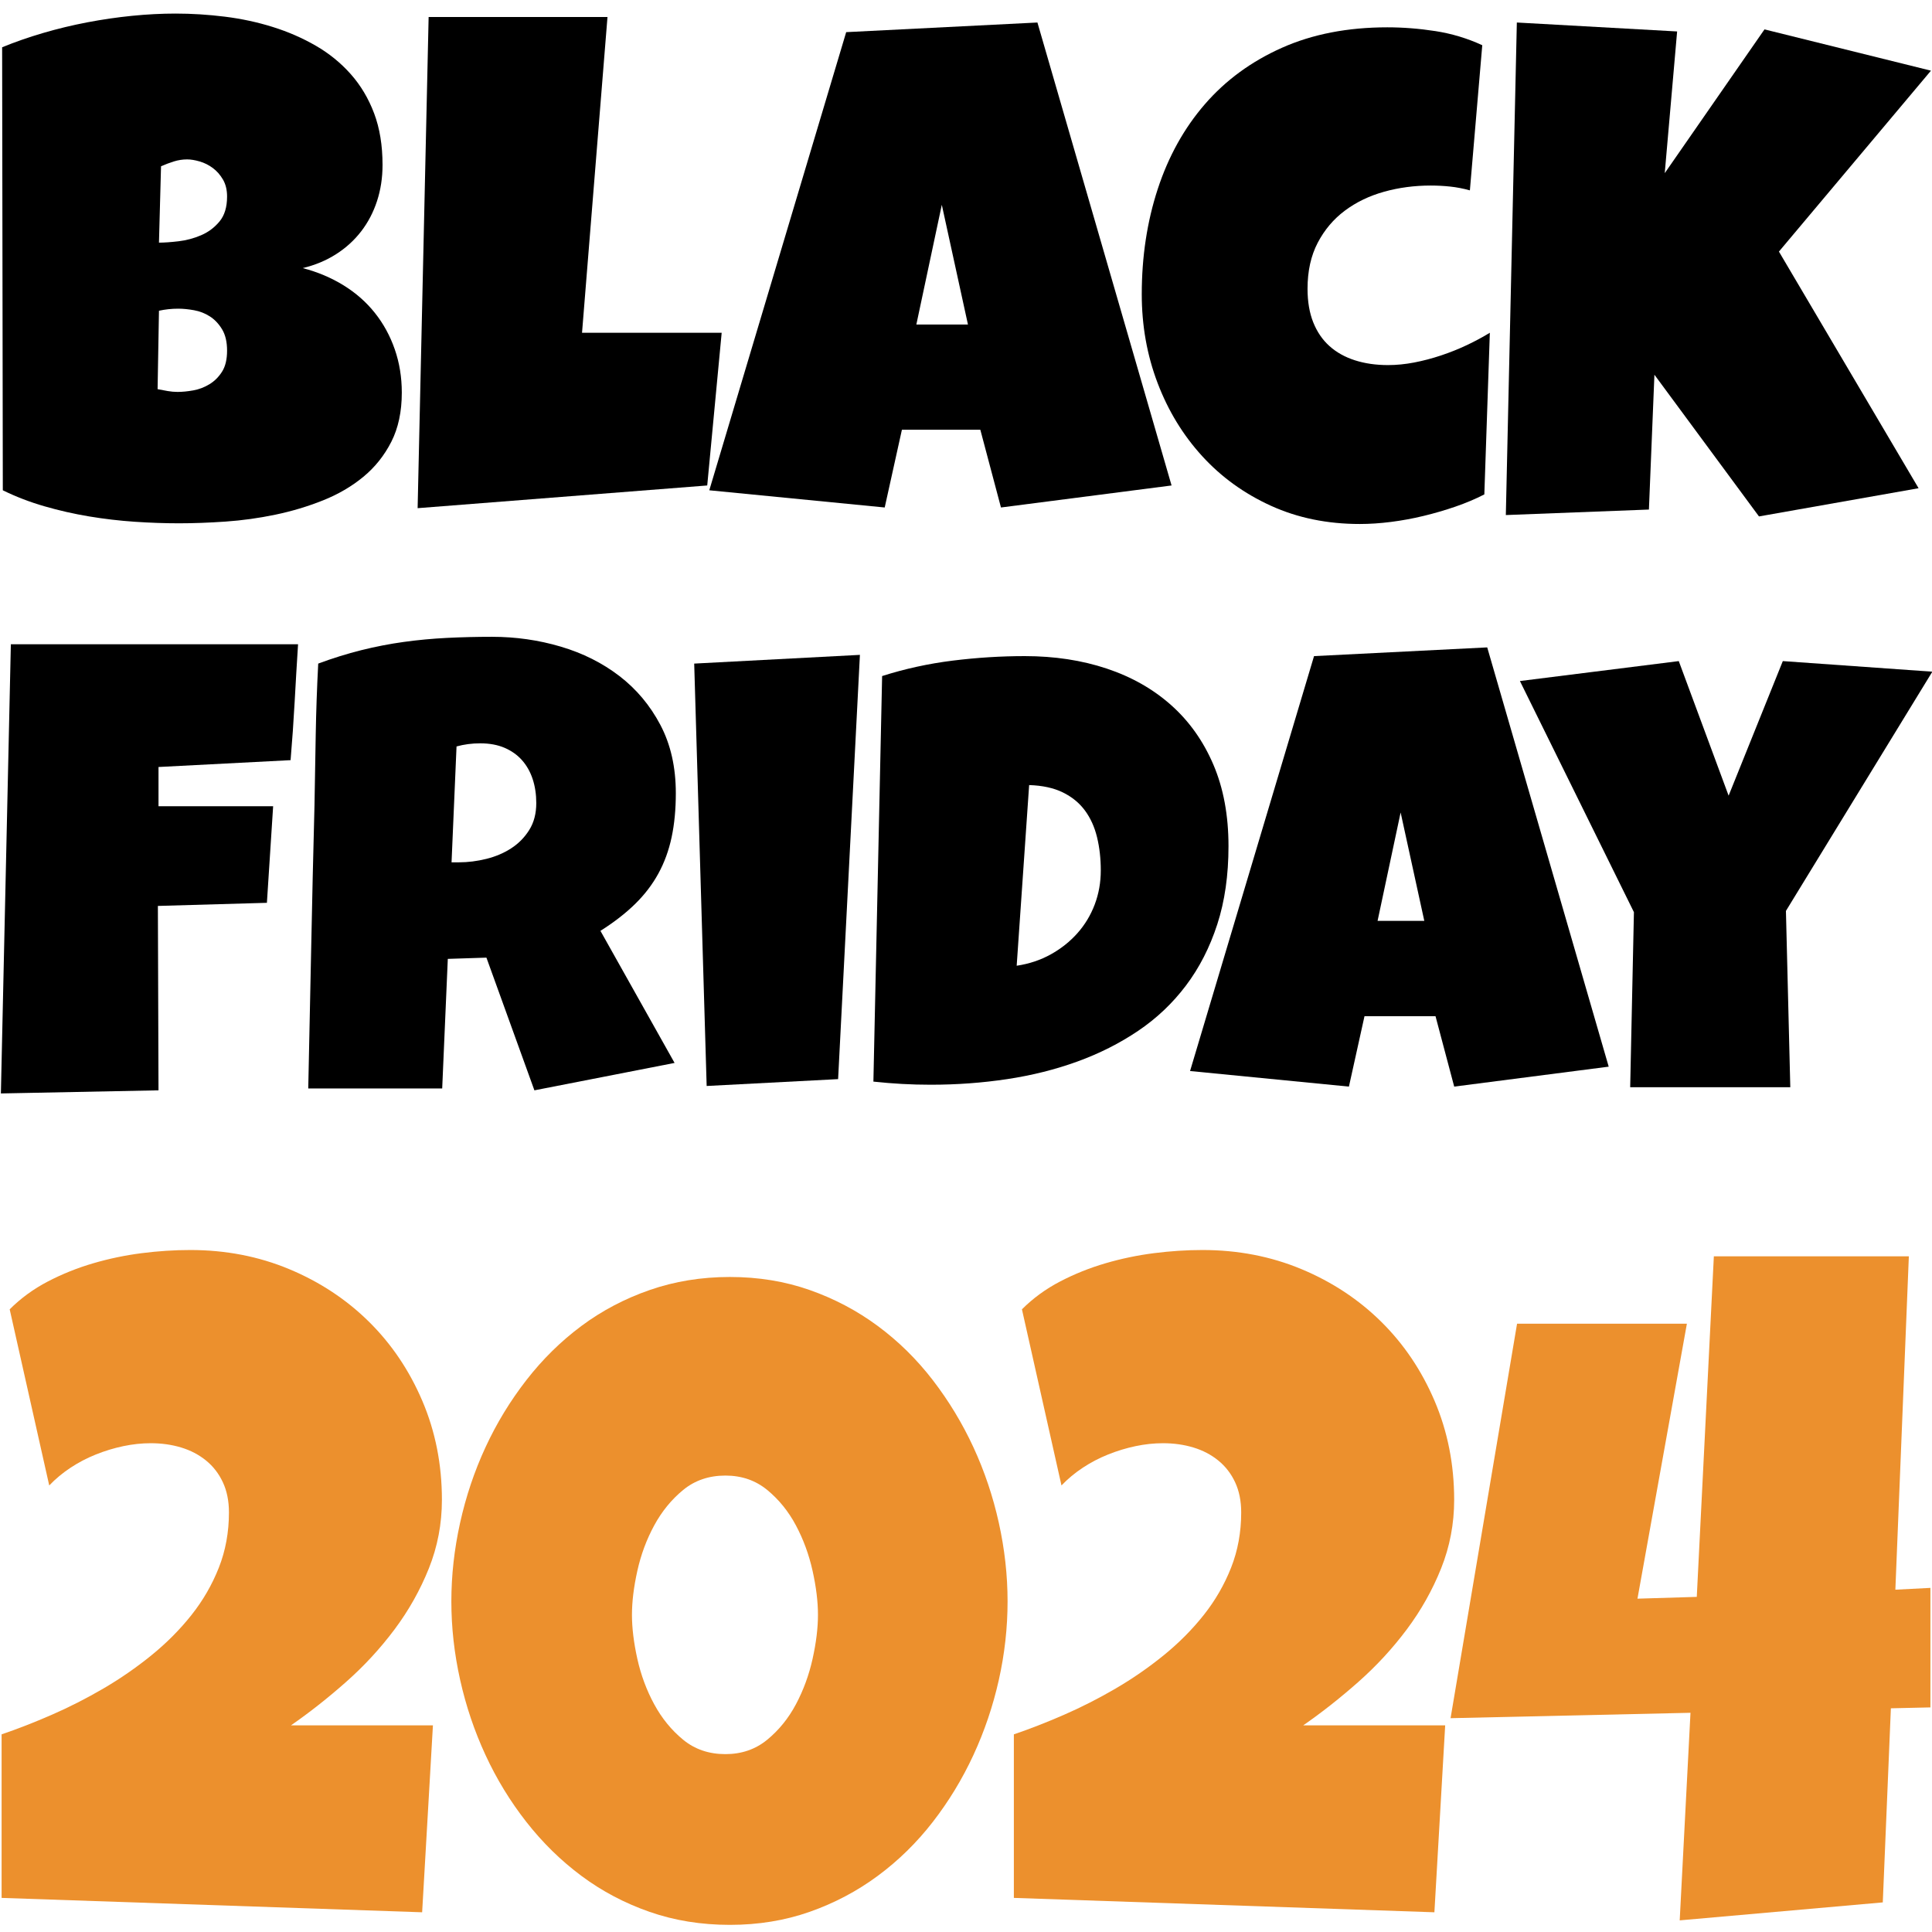 <?xml version="1.0" encoding="UTF-8" standalone="no"?>
<!-- Generator: Adobe Illustrator 15.0.0, SVG Export Plug-In . SVG Version: 6.00 Build 0)  -->

<svg
   version="1.1"
   x="0px"
   y="0px"
   width="1024px"
   height="1024px"
   viewBox="0 0 1024 1024"
   style="enable-background:new 0 0 1024 1024;"
   xml:space="preserve"
   id="svg41"
   sodipodi:docname="Black-Friday-2024-Logo.svg"
   inkscape:version="1.2.2 (732a01da63, 2022-12-09)"
   xmlns:inkscape="http://www.inkscape.org/namespaces/inkscape"
   xmlns:sodipodi="http://sodipodi.sourceforge.net/DTD/sodipodi-0.dtd"
   xmlns="http://www.w3.org/2000/svg"
   xmlns:svg="http://www.w3.org/2000/svg"><defs
   id="defs45" /><sodipodi:namedview
   id="namedview43"
   pagecolor="#ffffff"
   bordercolor="#000000"
   borderopacity="0.25"
   inkscape:showpageshadow="2"
   inkscape:pageopacity="0.0"
   inkscape:pagecheckerboard="0"
   inkscape:deskcolor="#d1d1d1"
   showgrid="false"
   inkscape:zoom="1.0029297"
   inkscape:cx="511.50146"
   inkscape:cy="511.50146"
   inkscape:window-width="3840"
   inkscape:window-height="2054"
   inkscape:window-x="-11"
   inkscape:window-y="-11"
   inkscape:window-maximized="1"
   inkscape:current-layer="svg41" />
<g
   id="Black"
   style="fill:#000000">
	<g
   id="g12"
   style="fill:#000000">
		<path
   style="fill:#000000"
   d="M212.964,208.088c0,10.089-1.854,18.777-5.56,26.069c-3.708,7.292-8.659,13.49-14.857,18.595    s-13.339,9.269-21.42,12.487c-8.084,3.222-16.499,5.743-25.249,7.566c-8.75,1.823-17.532,3.036-26.342,3.646    c-8.813,0.606-17.045,0.911-24.702,0.911c-7.537,0-15.344-0.273-23.426-0.82c-8.083-0.547-16.133-1.49-24.155-2.826    c-8.021-1.336-15.923-3.127-23.699-5.378c-7.779-2.247-15.131-5.073-22.059-8.477L1.13,25.057    c6.805-2.794,14.037-5.315,21.694-7.565c7.657-2.248,15.464-4.13,23.426-5.651c7.958-1.518,15.889-2.672,23.79-3.463    c7.899-0.789,15.556-1.185,22.97-1.185c8.628,0,17.347,0.547,26.16,1.641c8.811,1.094,17.287,2.917,25.431,5.469    c8.141,2.552,15.738,5.865,22.788,9.935c7.047,4.073,13.217,9.087,18.503,15.04c5.287,5.956,9.417,12.883,12.396,20.782    c2.977,7.902,4.467,17.017,4.467,27.345c0,6.808-0.974,13.188-2.917,19.142c-1.945,5.956-4.74,11.303-8.386,16.042    c-3.646,4.74-8.084,8.782-13.308,12.123c-5.227,3.344-11.121,5.805-17.683,7.383c7.898,2.068,15.1,5.104,21.603,9.115    c6.5,4.011,12.032,8.873,16.589,14.584c4.558,5.714,8.081,12.154,10.574,19.324C211.716,192.291,212.964,199.947,212.964,208.088z     M94.468,163.606c-3.526,0-6.928,0.365-10.209,1.094l-0.729,41.565c1.823,0.364,3.615,0.701,5.378,1.002    c1.761,0.305,3.492,0.456,5.196,0.456c2.552,0,5.347-0.273,8.386-0.82c3.037-0.547,5.894-1.641,8.568-3.281    c2.672-1.641,4.891-3.857,6.654-6.654c1.76-2.794,2.644-6.5,2.644-11.121c0-4.617-0.883-8.386-2.644-11.303    c-1.763-2.917-3.919-5.195-6.472-6.836c-2.552-1.641-5.349-2.734-8.386-3.281C99.814,163.88,97.021,163.606,94.468,163.606z     M120.355,104.176c0-3.524-0.729-6.532-2.188-9.024c-1.458-2.49-3.253-4.526-5.378-6.107c-2.128-1.578-4.438-2.734-6.928-3.463    c-2.492-0.729-4.711-1.094-6.654-1.094c-2.433,0-4.803,0.364-7.11,1.094c-2.31,0.729-4.558,1.581-6.745,2.552l-1.094,40.471    c2.794,0,6.258-0.242,10.391-0.729c4.13-0.484,8.112-1.55,11.941-3.19c3.828-1.641,7.078-4.07,9.753-7.292    C119.016,114.174,120.355,109.768,120.355,104.176z"
   id="path2" />
		<path
   style="fill:#000000"
   d="M382.504,176.368l-7.657,80.942L221.35,269.341l5.833-260.327h94.797L308.49,176.368H382.504z"
   id="path4" />
		<path
   style="fill:#000000"
   d="M620.955,257.31l-90.422,11.667l-10.938-41.2h-41.565l-9.115,41.2l-92.974-9.115l72.556-242.826    l101.36-5.104L620.955,257.31z M513.032,171.992l-13.854-63.441l-13.491,63.441H513.032z"
   id="path6" />
		<path
   style="fill:#000000"
   d="M785.632,23.963l-6.563,76.931c-3.526-0.971-6.99-1.641-10.392-2.005    c-3.403-0.364-6.867-0.547-10.391-0.547c-8.631,0-16.863,1.094-24.702,3.282s-14.767,5.532-20.782,10.026    c-6.017,4.498-10.818,10.181-14.402,17.045c-3.586,6.868-5.378,14.98-5.378,24.337c0,6.808,1.003,12.733,3.008,17.774    c2.006,5.045,4.86,9.238,8.568,12.579c3.706,3.344,8.204,5.865,13.49,7.565c5.287,1.703,11.149,2.552,17.593,2.552    c4.494,0,9.115-0.456,13.854-1.367c4.74-0.912,9.479-2.156,14.22-3.737c4.739-1.578,9.297-3.401,13.673-5.469    c4.375-2.065,8.445-4.252,12.214-6.563l-2.917,85.682c-4.739,2.433-9.844,4.589-15.313,6.472    c-5.469,1.886-11.092,3.526-16.862,4.922c-5.774,1.396-11.548,2.461-17.319,3.19c-5.773,0.729-11.273,1.094-16.498,1.094    c-17.259,0-32.968-3.222-47.125-9.662c-14.159-6.44-26.313-15.222-36.46-26.342c-10.149-11.121-18.02-24.033-23.608-38.739    c-5.591-14.704-8.386-30.381-8.386-47.034c0-19.931,2.826-38.525,8.478-55.784c5.651-17.256,13.975-32.236,24.975-44.938    c10.998-12.698,24.611-22.665,40.836-29.897c16.225-7.229,34.848-10.847,55.875-10.847c8.386,0,16.892,0.669,25.522,2.005    C769.467,17.828,777.73,20.317,785.632,23.963z"
   id="path8" />
		<path
   style="fill:#000000"
   d="M1023.448,37.454l-80.577,95.891l74.015,125.423l-84.588,14.949l-55.42-75.108l-2.917,71.462    l-75.837,2.917l5.833-261.056l84.953,4.74l-6.563,75.108l52.868-76.202L1023.448,37.454z"
   id="path10" />
	</g>
</g>
<g
   id="_x32_019">
	<g
   id="g23">
		<path
   style="fill:#EC902D;"
   d="M234.223,794.94c0,12.703-2.303,24.807-6.906,36.315c-4.606,11.513-10.679,22.307-18.217,32.387    c-7.542,10.083-16.115,19.37-25.719,27.861c-9.607,8.495-19.33,16.156-29.171,22.98h75.25l-5.715,99.064l-222.894-7.621v-86.681    c8.413-2.857,17.265-6.311,26.552-10.359c9.288-4.048,18.415-8.691,27.386-13.931c8.967-5.239,17.462-11.11,25.48-17.622    c8.015-6.508,15.081-13.61,21.194-21.313c6.11-7.699,10.954-16.074,14.526-25.124c3.572-9.049,5.358-18.813,5.358-29.29    c0-6.031-1.071-11.349-3.215-15.955c-2.143-4.603-5.12-8.454-8.93-11.55c-3.81-3.096-8.215-5.396-13.216-6.906    c-5.001-1.507-10.359-2.262-16.074-2.262c-4.763,0-9.607,0.517-14.526,1.548c-4.922,1.034-9.763,2.5-14.526,4.405    s-9.25,4.249-13.455,7.025c-4.208,2.779-7.978,5.916-11.312,9.406l-20.956-93.35c5.872-5.871,12.621-10.794,20.242-14.764    c7.62-3.967,15.635-7.182,24.052-9.645c8.413-2.46,16.985-4.246,25.718-5.358c8.729-1.108,17.302-1.667,25.719-1.667    c18.731,0,36.196,3.375,52.39,10.121c16.193,6.749,30.28,16.037,42.269,27.861c11.985,11.829,21.432,25.838,28.338,42.031    C230.77,758.744,234.223,776.21,234.223,794.94z"
   id="path15" />
		<path
   style="fill:#EC902D;"
   d="M534.033,848.759c0,13.972-1.548,27.862-4.644,41.674s-7.583,27.069-13.455,39.769    c-5.875,12.703-13.06,24.528-21.551,35.482c-8.495,10.954-18.218,20.479-29.172,28.576s-22.98,14.448-36.077,19.051    c-13.098,4.606-27.188,6.905-42.269,6.905c-15.241,0-29.451-2.299-42.626-6.905c-13.179-4.603-25.205-10.954-36.077-19.051    c-10.876-8.097-20.599-17.622-29.172-28.576c-8.573-10.954-15.799-22.779-21.67-35.482c-5.875-12.699-10.359-25.994-13.455-39.888    c-3.096-13.89-4.644-27.743-4.644-41.555s1.548-27.701,4.644-41.674c3.096-13.968,7.58-27.304,13.455-40.007    c5.871-12.699,13.097-24.564,21.67-35.601c8.573-11.032,18.295-20.599,29.172-28.695c10.872-8.097,22.939-14.444,36.196-19.051    c13.254-4.603,27.423-6.906,42.507-6.906c15.081,0,29.171,2.304,42.269,6.906c13.097,4.606,25.123,10.954,36.077,19.051    s20.677,17.663,29.172,28.695c8.491,11.036,15.676,22.901,21.551,35.601c5.872,12.703,10.359,26.039,13.455,40.007    C532.485,821.058,534.033,834.947,534.033,848.759z M433.54,855.903c0-6.984-0.953-14.765-2.857-23.338    c-1.905-8.572-4.845-16.587-8.811-24.052c-3.97-7.46-9.049-13.729-15.241-18.813c-6.191-5.079-13.574-7.62-22.146-7.62    c-8.733,0-16.193,2.541-22.385,7.62c-6.191,5.083-11.312,11.353-15.36,18.813c-4.048,7.465-7.025,15.479-8.93,24.052    c-1.905,8.573-2.857,16.354-2.857,23.338c0,6.987,0.953,14.764,2.857,23.337c1.905,8.573,4.882,16.592,8.93,24.052    c4.048,7.464,9.168,13.733,15.36,18.813c6.191,5.083,13.652,7.62,22.385,7.62c8.573,0,15.955-2.537,22.146-7.62    c6.191-5.079,11.271-11.349,15.241-18.813c3.966-7.46,6.906-15.479,8.811-24.052C432.587,870.667,433.54,862.891,433.54,855.903z"
   id="path17" />
		<path
   style="fill:#EC902D;"
   d="M770.737,794.94c0,12.703-2.303,24.807-6.906,36.315c-4.606,11.513-10.679,22.307-18.217,32.387    c-7.542,10.083-16.115,19.37-25.719,27.861c-9.607,8.495-19.33,16.156-29.172,22.98h75.251l-5.715,99.064l-222.895-7.621v-86.681    c8.413-2.857,17.265-6.311,26.552-10.359c9.287-4.048,18.415-8.691,27.386-13.931c8.967-5.239,17.462-11.11,25.48-17.622    c8.015-6.508,15.08-13.61,21.194-21.313c6.109-7.699,10.954-16.074,14.525-25.124c3.572-9.049,5.358-18.813,5.358-29.29    c0-6.031-1.071-11.349-3.215-15.955c-2.144-4.603-5.12-8.454-8.93-11.55c-3.811-3.096-8.216-5.396-13.217-6.906    c-5.001-1.507-10.358-2.262-16.074-2.262c-4.763,0-9.607,0.517-14.526,1.548c-4.923,1.034-9.764,2.5-14.526,4.405    s-9.25,4.249-13.454,7.025c-4.208,2.779-7.978,5.916-11.312,9.406l-20.956-93.35c5.872-5.871,12.621-10.794,20.241-14.764    c7.621-3.967,15.636-7.182,24.052-9.645c8.413-2.46,16.986-4.246,25.719-5.358c8.729-1.108,17.302-1.667,25.719-1.667    c18.73,0,36.196,3.375,52.39,10.121c16.193,6.749,30.28,16.037,42.269,27.861c11.985,11.829,21.433,25.838,28.339,42.031    C767.284,758.744,770.737,776.21,770.737,794.94z"
   id="path19" />
		<path
   style="fill:#EC902D;"
   d="M1023.158,904.959l-20.956,0.477l-4.286,102.874l-107.637,9.525l5.715-110.019l-127.164,2.857    l35.244-209.082h90.015L867.895,847.33l31.434-0.952l9.049-180.507h103.351l-7.144,176.696l18.574-0.952V904.959z"
   id="path21" />
	</g>
</g>
<g
   id="Friday"
   style="fill:#000000">
	<g
   id="g38"
   style="fill:#000000">
		<path
   style="fill:#000000"
   d="M157.976,341.48c-0.66,10.347-1.267,20.583-1.816,30.708c-0.552,10.127-1.267,20.364-2.146,30.708    l-70.001,3.632v20.802h60.756l-3.302,51.18l-57.784,1.651l0.33,97.737l-83.54,1.651l5.283-238.07H157.976z"
   id="path26" />
		<path
   style="fill:#000000"
   d="M358.2,420.397c0,8.585-0.743,16.373-2.229,23.361c-1.486,6.991-3.826,13.401-7.017,19.234    c-3.194,5.835-7.321,11.227-12.382,16.179c-5.064,4.953-11.173,9.687-18.326,14.199l39.293,70.001l-74.294,14.528l-25.425-70.331    l-20.472,0.66l-2.972,68.681h-70.992c0.549-25.095,1.073-50.079,1.568-74.954c0.496-24.873,1.073-49.859,1.734-74.954    c0.219-12.656,0.438-25.204,0.66-37.643c0.219-12.437,0.66-24.984,1.321-37.642c7.703-2.861,15.297-5.227,22.783-7.099    c7.484-1.87,14.996-3.328,22.536-4.375c7.538-1.045,15.189-1.759,22.948-2.146c7.76-0.384,15.71-0.578,23.857-0.578    c12.547,0,24.682,1.733,36.404,5.2c11.722,3.467,22.095,8.668,31.121,15.602c9.023,6.934,16.262,15.576,21.71,25.92    C355.476,394.587,358.2,406.64,358.2,420.397z M284.236,425.68c0-4.623-0.635-8.859-1.899-12.713    c-1.267-3.851-3.137-7.182-5.613-9.988s-5.559-5.007-9.245-6.604c-3.689-1.594-8.007-2.394-12.96-2.394    c-2.203,0-4.349,0.139-6.439,0.413c-2.092,0.276-4.127,0.689-6.108,1.238l-2.642,61.416h3.962c4.731,0,9.547-0.604,14.446-1.816    c4.896-1.21,9.3-3.08,13.208-5.613c3.906-2.531,7.099-5.778,9.576-9.741S284.236,431.185,284.236,425.68z"
   id="path28" />
		<path
   style="fill:#000000"
   d="M455.772,347.094l-11.557,224.862l-69.671,3.633l-6.604-223.873L455.772,347.094z"
   id="path30" />
		<path
   style="fill:#000000"
   d="M651.129,448.463c0,15.411-1.981,29.222-5.943,41.439c-3.963,12.217-9.493,23.031-16.593,32.442    c-7.099,9.41-15.548,17.418-25.343,24.021c-9.797,6.604-20.528,12.026-32.193,16.262c-11.668,4.238-24.079,7.348-37.229,9.328    c-13.153,1.981-26.664,2.972-40.532,2.972c-5.175,0-10.236-0.137-15.189-0.412c-4.953-0.273-10.017-0.687-15.189-1.238    l4.623-214.957c12.106-3.852,24.571-6.576,37.395-8.172c12.821-1.594,25.562-2.394,38.22-2.394c15.738,0,30.213,2.203,43.42,6.604    c13.208,4.403,24.6,10.871,34.176,19.399c9.575,8.531,17.03,19.043,22.37,31.534C648.459,417.784,651.129,432.175,651.129,448.463    z M538.862,511.86c6.604-0.99,12.63-2.997,18.078-6.025c5.448-3.026,10.153-6.769,14.116-11.227    c3.962-4.458,7.017-9.519,9.163-15.189c2.146-5.667,3.219-11.693,3.219-18.078c0-6.273-0.66-12.134-1.98-17.583    c-1.321-5.448-3.468-10.18-6.439-14.199c-2.972-4.016-6.88-7.208-11.722-9.576c-4.845-2.365-10.788-3.658-17.83-3.879    L538.862,511.86z"
   id="path32" />
		<path
   style="fill:#000000"
   d="M852.646,565.353l-81.888,10.566l-9.906-37.313h-37.642l-8.255,37.313l-84.2-8.255l65.709-219.91    l91.794-4.623L852.646,565.353z M754.909,488.087l-12.548-57.454l-12.217,57.454H754.909z"
   id="path34" />
		<path
   style="fill:#000000"
   d="M1024.177,356.009l-77.596,126.795l2.312,93.445h-84.86l1.98-92.785l-60.425-122.502l84.199-10.566    l26.416,71.322l28.727-71.322L1024.177,356.009z"
   id="path36" />
	</g>
</g>
</svg>
